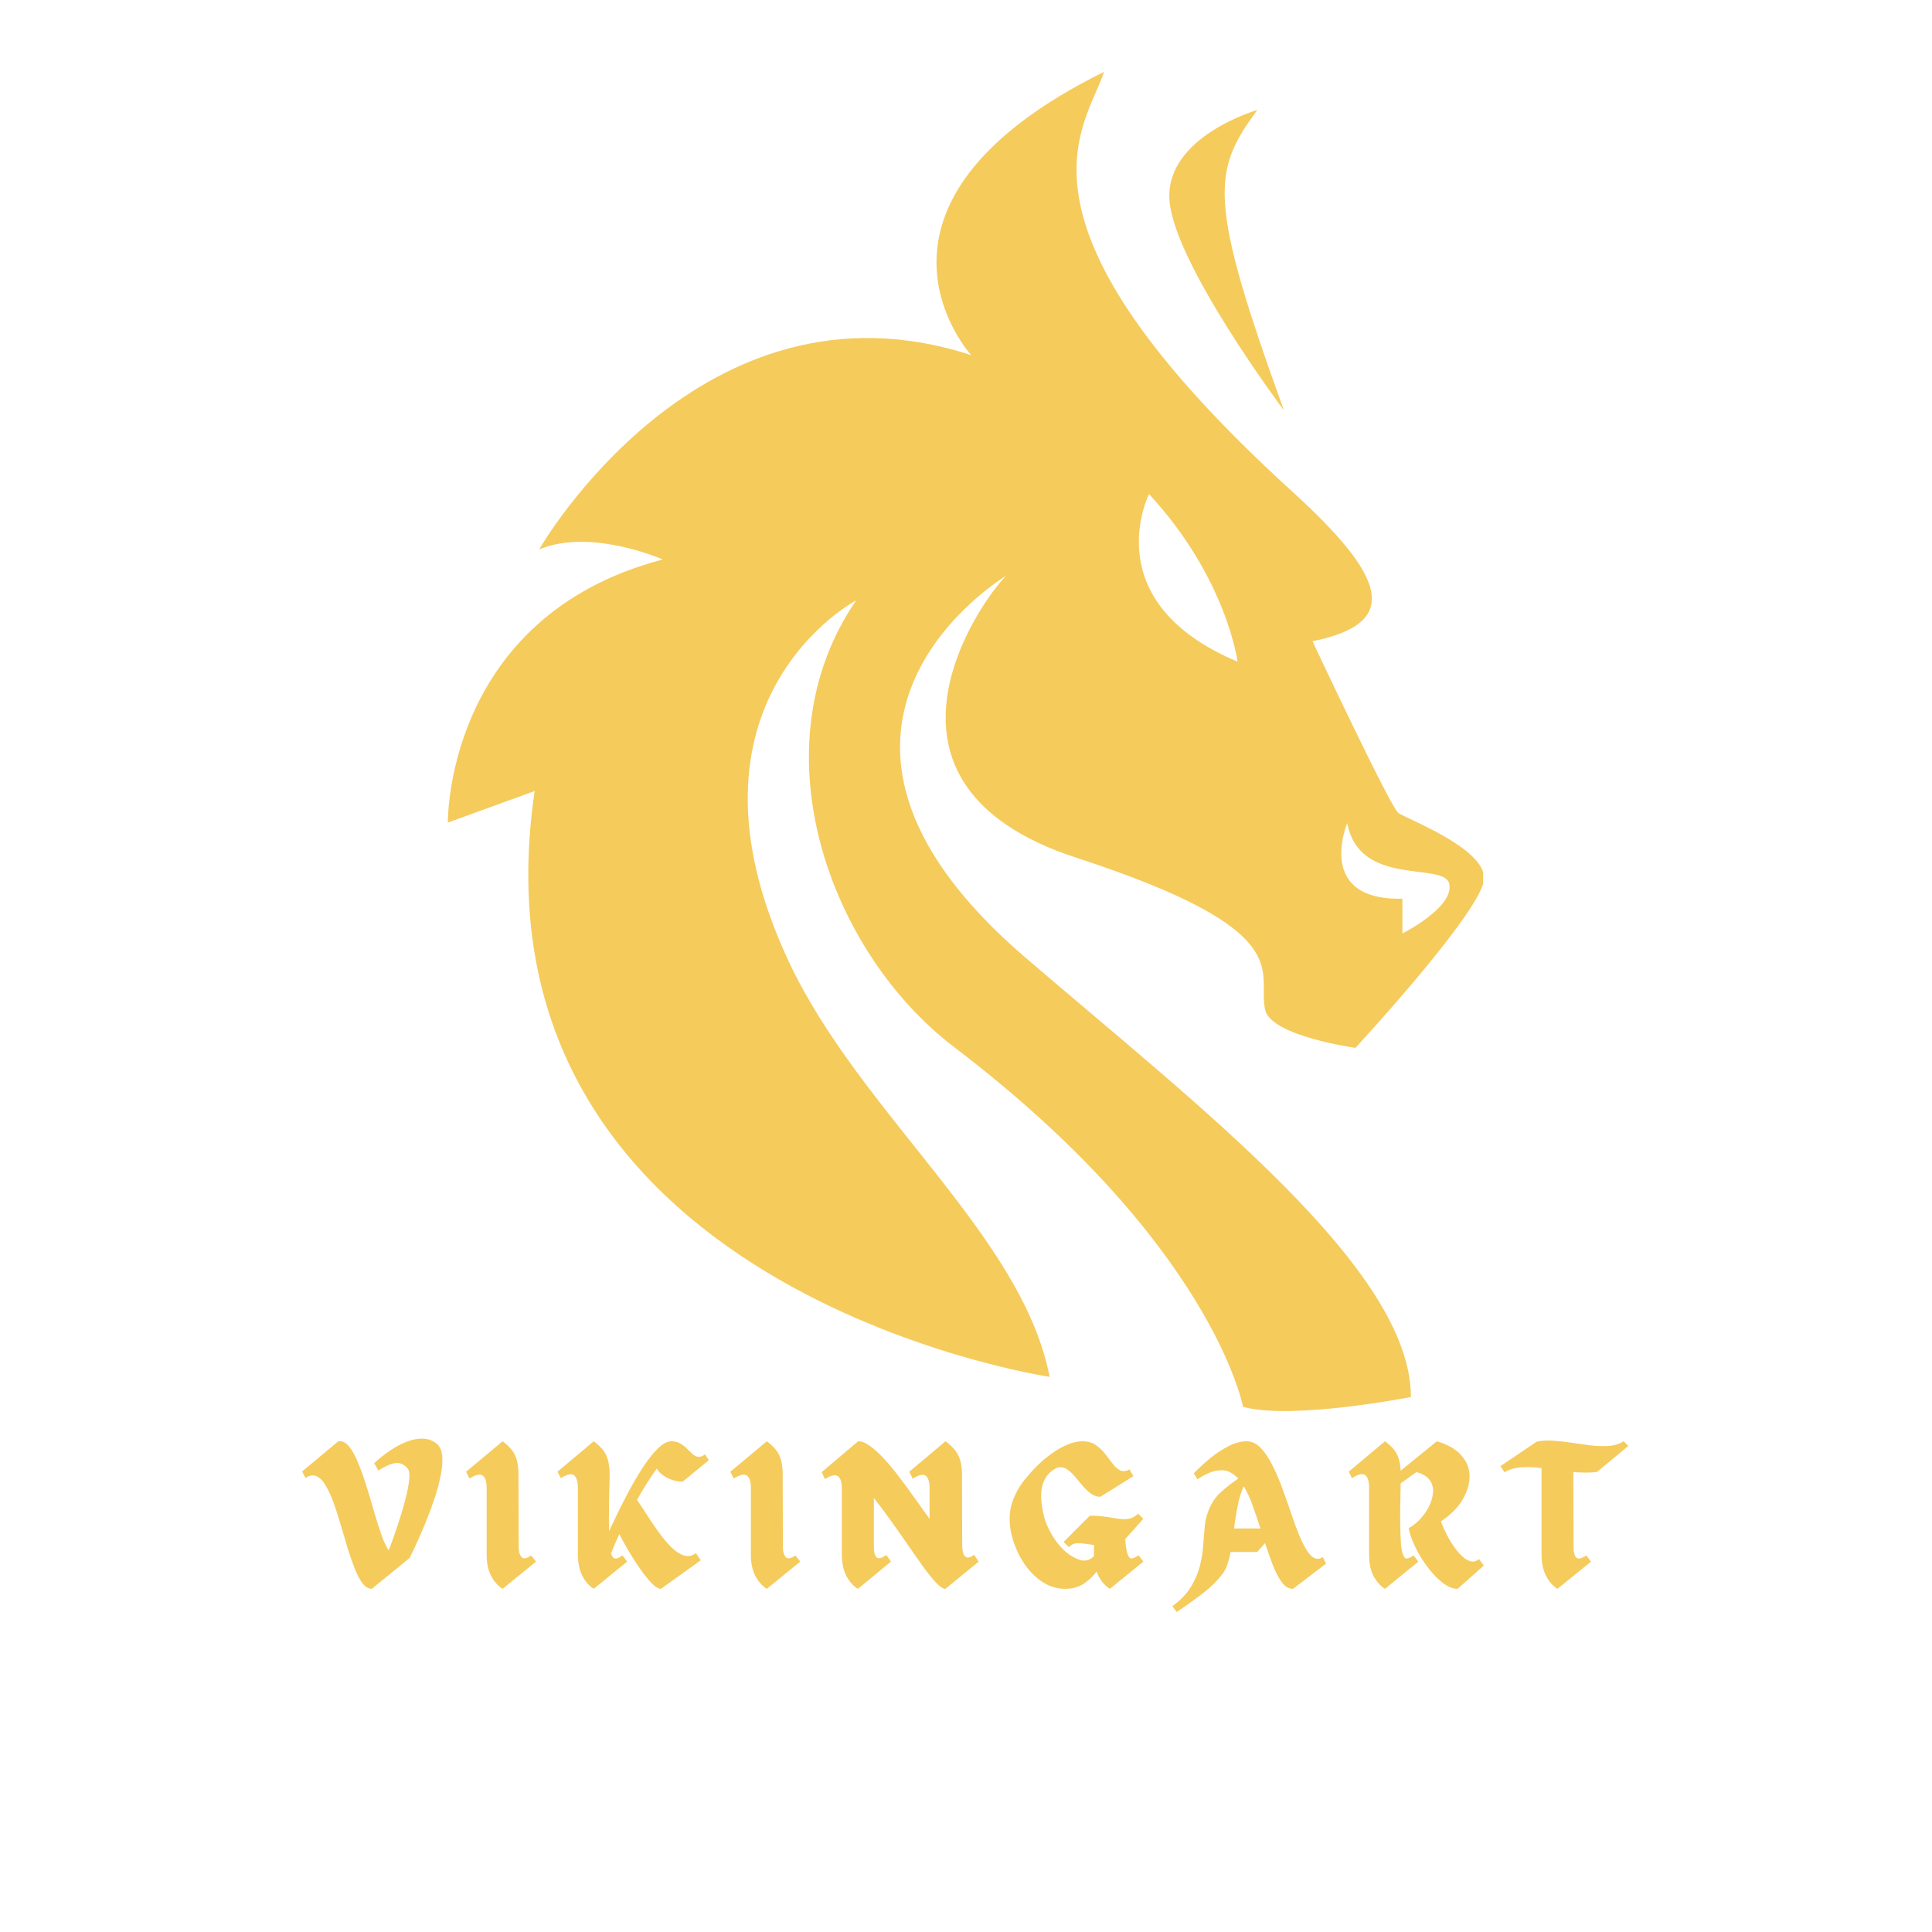 <svg version="1.0" preserveAspectRatio="xMidYMid meet" height="500" viewBox="0 0 375 375" zoomAndPan="magnify" width="500" xmlns:xlink="http://www.w3.org/1999/xlink" xmlns="http://www.w3.org/2000/svg"><defs><g></g><clipPath id="8d0df1219a"><path clip-rule="nonzero" d="M 86.883 13.938 L 287.883 13.938 L 287.883 274 L 86.883 274 Z M 86.883 13.938"></path></clipPath><clipPath id="82c38cde6f"><path clip-rule="nonzero" d="M 223.027 95.902 C 238.086 112.164 240.215 128.426 240.215 128.426 C 212.449 116.793 223.027 95.902 223.027 95.902 Z M 261.5 159.758 C 263.879 172.449 280.535 167.094 281.328 171.656 C 282.121 176.219 272.207 181.176 272.207 181.176 L 272.207 174.434 C 255.152 174.828 261.5 159.758 261.5 159.758 Z M 198.965 185.805 C 146.613 140.852 195.266 111.77 195.266 111.77 C 190.238 116.793 165.121 152.223 208.957 166.5 C 252.789 180.777 243.848 188.711 245.574 196.039 C 246.766 201.117 263.086 203.387 263.086 203.387 C 263.086 203.387 288.07 176.414 288.07 170.469 C 288.07 164.52 273 158.965 271.414 157.777 C 269.824 156.586 254.754 124.461 254.754 124.461 C 272.602 120.891 268.504 111.504 250.789 95.375 C 193.211 42.953 210.602 25.043 214.301 13.938 C 161.949 39.852 188.508 68.934 188.508 68.934 C 135.992 51.758 104.645 106.648 104.645 106.648 C 114.691 102.418 128.633 108.598 128.633 108.598 C 86.328 119.703 86.93 159.664 86.93 159.664 L 103.777 153.543 C 89.5 250.316 203.727 267.242 203.727 267.242 C 198.438 239.742 166.707 215.945 152.957 186.332 C 129.531 135.879 166.18 116.527 166.18 116.527 C 146.613 145.082 160.891 184.746 185.215 203.254 C 235.383 241.426 241.27 273.059 241.27 273.059 C 250.789 275.703 273.859 271.152 273.859 271.152 C 273.859 246.297 232.676 214.746 198.965 185.805 Z M 198.965 185.805"></path></clipPath></defs><path fill-rule="nonzero" fill-opacity="1" d="M 249.203 79.645 C 249.203 79.645 227.785 51.086 226.992 38.793 C 226.199 26.496 244.047 21.34 244.047 21.34 C 235.32 33.238 234.332 38.543 249.203 79.645 Z M 249.203 79.645" fill="#f5cb5c"></path><g clip-path="url(#8d0df1219a)"><g clip-path="url(#82c38cde6f)"><path fill-rule="nonzero" fill-opacity="1" d="M 86.883 13.938 L 86.883 274.188 L 287.883 274.188 L 287.883 13.938 Z M 86.883 13.938" fill="#f5cb5c"></path></g></g><g fill-opacity="1" fill="#f5cb5c"><g transform="translate(61.454, 308.391)"><g><path d="M 23.484 -28.016 C 24.023 -27.461 24.328 -26.66 24.391 -25.609 C 24.461 -24.555 24.359 -23.344 24.078 -21.969 C 23.805 -20.602 23.43 -19.191 22.953 -17.734 C 22.473 -16.273 21.953 -14.848 21.391 -13.453 C 20.828 -12.066 20.289 -10.805 19.781 -9.672 C 19.281 -8.535 18.863 -7.633 18.531 -6.969 C 18.207 -6.312 18.047 -5.984 18.047 -5.984 L 10.703 0 C 10.055 0 9.457 -0.359 8.906 -1.078 C 8.363 -1.797 7.859 -2.754 7.391 -3.953 C 6.922 -5.148 6.461 -6.469 6.016 -7.906 C 5.578 -9.352 5.141 -10.832 4.703 -12.344 C 4.273 -13.852 3.82 -15.266 3.344 -16.578 C 2.863 -17.898 2.352 -19.031 1.812 -19.969 C 1.281 -20.906 0.688 -21.531 0.031 -21.844 C -0.613 -22.156 -1.344 -22.051 -2.156 -21.531 L -2.812 -22.781 L 4.219 -28.641 C 4.977 -28.742 5.672 -28.41 6.297 -27.641 C 6.922 -26.867 7.504 -25.816 8.047 -24.484 C 8.598 -23.16 9.125 -21.691 9.625 -20.078 C 10.133 -18.461 10.625 -16.832 11.094 -15.188 C 11.562 -13.551 12.031 -12.055 12.5 -10.703 C 12.969 -9.348 13.461 -8.27 13.984 -7.469 C 14.641 -9.133 15.242 -10.816 15.797 -12.516 C 16.359 -14.223 16.832 -15.828 17.219 -17.328 C 17.613 -18.828 17.863 -20.102 17.969 -21.156 C 18.07 -22.207 17.992 -22.906 17.734 -23.25 C 17.16 -24.031 16.441 -24.422 15.578 -24.422 C 14.723 -24.422 13.531 -23.938 12 -22.969 L 11.172 -24.375 C 12.109 -25.258 13.125 -26.07 14.219 -26.812 C 15.312 -27.562 16.414 -28.148 17.531 -28.578 C 18.656 -29.004 19.734 -29.191 20.766 -29.141 C 21.797 -29.086 22.703 -28.711 23.484 -28.016 Z M 23.484 -28.016"></path></g></g></g><g fill-opacity="1" fill="#f5cb5c"><g transform="translate(91.413, 308.391)"><g><path d="M 11.688 -6.484 L 12.625 -5.281 L 6.141 0 C 5.254 -0.551 4.508 -1.391 3.906 -2.516 C 3.312 -3.648 3.023 -5.094 3.047 -6.844 L 3.047 -19.688 C 3.023 -20.914 2.754 -21.691 2.234 -22.016 C 1.711 -22.336 0.875 -22.133 -0.281 -21.406 L -0.938 -22.734 L 6.141 -28.641 C 6.922 -28.066 7.535 -27.477 7.984 -26.875 C 8.441 -26.281 8.77 -25.566 8.969 -24.734 C 9.164 -23.898 9.25 -22.859 9.219 -21.609 L 9.266 -8.438 C 9.234 -7.426 9.398 -6.688 9.766 -6.219 C 10.129 -5.75 10.77 -5.836 11.688 -6.484 Z M 11.688 -6.484"></path></g></g></g><g fill-opacity="1" fill="#f5cb5c"><g transform="translate(109.146, 308.391)"><g><path d="M 14.5 -17.266 C 15.125 -16.379 15.789 -15.367 16.5 -14.234 C 17.219 -13.109 17.973 -12 18.766 -10.906 C 19.566 -9.812 20.367 -8.863 21.172 -8.062 C 21.984 -7.27 22.789 -6.742 23.594 -6.484 C 24.406 -6.223 25.188 -6.367 25.938 -6.922 L 26.875 -5.547 L 19.141 0 C 18.648 0 18.047 -0.367 17.328 -1.109 C 16.609 -1.859 15.859 -2.789 15.078 -3.906 C 14.297 -5.031 13.551 -6.191 12.844 -7.391 C 12.145 -8.586 11.551 -9.664 11.062 -10.625 C 10.801 -10.031 10.531 -9.422 10.25 -8.797 C 9.977 -8.172 9.711 -7.531 9.453 -6.875 C 9.609 -6.332 9.848 -6.008 10.172 -5.906 C 10.504 -5.801 11.008 -5.992 11.688 -6.484 L 12.578 -5.281 L 6.094 0 C 5.207 -0.551 4.473 -1.391 3.891 -2.516 C 3.305 -3.648 3.016 -5.094 3.016 -6.844 L 3.016 -19.766 C 2.984 -20.992 2.711 -21.77 2.203 -22.094 C 1.703 -22.414 0.875 -22.211 -0.281 -21.484 L -0.938 -22.734 L 6.094 -28.641 C 6.875 -28.066 7.492 -27.477 7.953 -26.875 C 8.41 -26.281 8.734 -25.566 8.922 -24.734 C 9.117 -23.898 9.207 -22.859 9.188 -21.609 C 9.133 -20.016 9.094 -18.281 9.062 -16.406 C 9.039 -14.531 9.039 -12.785 9.062 -11.172 C 10.188 -13.598 11.301 -15.867 12.406 -17.984 C 13.508 -20.109 14.582 -21.961 15.625 -23.547 C 16.664 -25.141 17.656 -26.383 18.594 -27.281 C 19.531 -28.188 20.391 -28.641 21.172 -28.641 C 21.848 -28.641 22.426 -28.492 22.906 -28.203 C 23.395 -27.922 23.828 -27.586 24.203 -27.203 C 24.578 -26.828 24.93 -26.484 25.266 -26.172 C 25.609 -25.859 25.973 -25.676 26.359 -25.625 C 26.754 -25.57 27.203 -25.727 27.703 -26.094 L 28.438 -24.969 L 23.328 -20.781 C 22.723 -20.781 22.066 -20.895 21.359 -21.125 C 20.66 -21.363 20.031 -21.688 19.469 -22.094 C 18.914 -22.5 18.547 -22.922 18.359 -23.359 C 17.711 -22.473 17.062 -21.516 16.406 -20.484 C 15.758 -19.461 15.125 -18.391 14.5 -17.266 Z M 14.5 -17.266"></path></g></g></g><g fill-opacity="1" fill="#f5cb5c"><g transform="translate(142.698, 308.391)"><g><path d="M 11.688 -6.484 L 12.625 -5.281 L 6.141 0 C 5.254 -0.551 4.508 -1.391 3.906 -2.516 C 3.312 -3.648 3.023 -5.094 3.047 -6.844 L 3.047 -19.688 C 3.023 -20.914 2.754 -21.691 2.234 -22.016 C 1.711 -22.336 0.875 -22.133 -0.281 -21.406 L -0.938 -22.734 L 6.141 -28.641 C 6.922 -28.066 7.535 -27.477 7.984 -26.875 C 8.441 -26.281 8.77 -25.566 8.969 -24.734 C 9.164 -23.898 9.25 -22.859 9.219 -21.609 L 9.266 -8.438 C 9.234 -7.426 9.398 -6.688 9.766 -6.219 C 10.129 -5.75 10.77 -5.836 11.688 -6.484 Z M 11.688 -6.484"></path></g></g></g><g fill-opacity="1" fill="#f5cb5c"><g transform="translate(160.431, 308.391)"><g><path d="M 29.531 -5.281 L 23.172 -0.078 L 23.047 0 C 22.629 0 22.055 -0.375 21.328 -1.125 C 20.598 -1.883 19.77 -2.898 18.844 -4.172 C 17.926 -5.453 16.93 -6.867 15.859 -8.422 C 14.797 -9.973 13.695 -11.539 12.562 -13.125 C 11.426 -14.719 10.301 -16.219 9.188 -17.625 L 9.188 -8.484 C 9.156 -7.285 9.32 -6.504 9.688 -6.141 C 10.051 -5.773 10.691 -5.914 11.609 -6.562 L 12.5 -5.281 L 6.094 0 C 5.207 -0.52 4.461 -1.348 3.859 -2.484 C 3.266 -3.617 2.969 -5.055 2.969 -6.797 L 2.969 -19.578 C 2.945 -20.797 2.68 -21.566 2.172 -21.891 C 1.66 -22.223 0.832 -22.023 -0.312 -21.297 L -0.938 -22.656 L 6.141 -28.641 C 6.836 -28.641 7.613 -28.328 8.469 -27.703 C 9.332 -27.078 10.238 -26.25 11.188 -25.219 C 12.145 -24.188 13.117 -23.016 14.109 -21.703 C 15.098 -20.391 16.094 -19.035 17.094 -17.641 C 18.094 -16.242 19.062 -14.883 20 -13.562 L 20 -19.656 C 19.977 -20.875 19.711 -21.645 19.203 -21.969 C 18.691 -22.301 17.863 -22.102 16.719 -21.375 L 16.062 -22.734 L 23.094 -28.641 C 23.875 -28.066 24.5 -27.477 24.969 -26.875 C 25.438 -26.281 25.781 -25.57 26 -24.75 C 26.219 -23.926 26.316 -22.879 26.297 -21.609 L 26.328 -8.906 C 26.305 -8.207 26.359 -7.598 26.484 -7.078 C 26.617 -6.555 26.859 -6.234 27.203 -6.109 C 27.555 -5.992 28.035 -6.16 28.641 -6.609 Z M 29.531 -5.281"></path></g></g></g><g fill-opacity="1" fill="#f5cb5c"><g transform="translate(195.545, 308.391)"><g><path d="M 22.969 -8.438 C 23.102 -7.32 23.316 -6.555 23.609 -6.141 C 23.91 -5.723 24.52 -5.852 25.438 -6.531 L 26.375 -5.281 L 19.891 0 C 19.336 -0.344 18.836 -0.789 18.391 -1.344 C 17.953 -1.906 17.594 -2.578 17.312 -3.359 C 16.582 -2.398 15.723 -1.598 14.734 -0.953 C 13.742 -0.316 12.57 0 11.219 0 C 9.52 0 7.941 -0.516 6.484 -1.547 C 5.023 -2.578 3.797 -3.93 2.797 -5.609 C 1.797 -7.285 1.086 -9.102 0.672 -11.062 C 0.273 -13.195 0.359 -15.098 0.922 -16.766 C 1.484 -18.43 2.312 -19.93 3.406 -21.266 C 4.5 -22.609 5.656 -23.828 6.875 -24.922 C 8.414 -26.223 9.82 -27.164 11.094 -27.75 C 12.375 -28.344 13.535 -28.641 14.578 -28.641 C 15.586 -28.641 16.441 -28.395 17.141 -27.906 C 17.848 -27.426 18.461 -26.848 18.984 -26.172 C 19.504 -25.492 19.992 -24.852 20.453 -24.25 C 20.91 -23.656 21.391 -23.234 21.891 -22.984 C 22.398 -22.742 22.992 -22.805 23.672 -23.172 L 24.453 -21.875 L 18.016 -17.859 C 17.336 -17.879 16.723 -18.094 16.172 -18.5 C 15.629 -18.906 15.125 -19.383 14.656 -19.938 C 14.188 -20.5 13.723 -21.051 13.266 -21.594 C 12.805 -22.145 12.344 -22.609 11.875 -22.984 C 11.406 -23.367 10.895 -23.57 10.344 -23.594 C 9.801 -23.625 9.191 -23.363 8.516 -22.812 C 7.473 -21.957 6.844 -20.773 6.625 -19.266 C 6.406 -17.754 6.617 -15.801 7.266 -13.406 C 7.609 -12.414 8.094 -11.391 8.719 -10.328 C 9.344 -9.273 10.098 -8.328 10.984 -7.484 C 11.867 -6.641 12.844 -6.035 13.906 -5.672 C 15.031 -5.273 15.992 -5.508 16.797 -6.375 L 16.797 -8.516 C 16.016 -8.617 15.336 -8.707 14.766 -8.781 C 14.191 -8.863 13.676 -8.875 13.219 -8.812 C 12.77 -8.75 12.336 -8.508 11.922 -8.094 L 10.906 -9.109 L 15.984 -14.188 C 17.18 -14.188 18.234 -14.113 19.141 -13.969 C 20.055 -13.82 20.879 -13.695 21.609 -13.594 C 22.336 -13.488 23.004 -13.492 23.609 -13.609 C 24.223 -13.734 24.805 -14.055 25.359 -14.578 L 26.375 -13.594 L 22.859 -9.656 C 22.879 -9.414 22.898 -9.188 22.922 -8.969 C 22.953 -8.75 22.969 -8.57 22.969 -8.438 Z M 22.969 -8.438"></path></g></g></g><g fill-opacity="1" fill="#f5cb5c"><g transform="translate(228.276, 308.391)"><g><path d="M 28.484 -6.172 L 29.109 -4.891 L 22.703 0 C 21.891 0 21.172 -0.414 20.547 -1.25 C 19.922 -2.082 19.344 -3.176 18.812 -4.531 C 18.281 -5.883 17.766 -7.332 17.266 -8.875 L 15.75 -7.156 L 10.594 -7.156 C 10.438 -6.32 10.238 -5.551 10 -4.844 C 9.77 -4.145 9.473 -3.535 9.109 -3.016 C 8.086 -1.66 6.848 -0.414 5.391 0.719 C 3.93 1.852 2.176 3.113 0.125 4.5 L -0.703 3.359 C 0.859 2.211 2.039 0.984 2.844 -0.328 C 3.656 -1.648 4.238 -2.988 4.594 -4.344 C 4.945 -5.695 5.164 -7.016 5.25 -8.297 C 5.344 -9.586 5.441 -10.805 5.547 -11.953 C 5.648 -13.098 5.875 -14.113 6.219 -15 C 6.812 -16.562 7.633 -17.816 8.688 -18.766 C 9.75 -19.723 10.879 -20.602 12.078 -21.406 C 11.973 -21.539 11.859 -21.648 11.734 -21.734 C 11.617 -21.828 11.5 -21.926 11.375 -22.031 C 10.594 -22.688 9.766 -23.016 8.891 -23.016 C 8.016 -23.016 7.16 -22.832 6.328 -22.469 C 5.492 -22.102 4.766 -21.695 4.141 -21.25 L 3.438 -22.422 C 4.426 -23.441 5.5 -24.426 6.656 -25.375 C 7.82 -26.32 9.008 -27.102 10.219 -27.719 C 11.426 -28.332 12.578 -28.641 13.672 -28.641 C 14.691 -28.641 15.617 -28.203 16.453 -27.328 C 17.285 -26.453 18.051 -25.305 18.75 -23.891 C 19.457 -22.473 20.113 -20.922 20.719 -19.234 C 21.332 -17.555 21.922 -15.883 22.484 -14.219 C 23.047 -12.551 23.617 -11.047 24.203 -9.703 C 24.785 -8.367 25.391 -7.336 26.016 -6.609 C 26.379 -6.211 26.773 -5.961 27.203 -5.859 C 27.641 -5.754 28.066 -5.859 28.484 -6.172 Z M 11.25 -11.719 L 16.375 -11.719 C 15.875 -13.258 15.367 -14.742 14.859 -16.172 C 14.359 -17.609 13.781 -18.848 13.125 -19.891 C 12.602 -18.742 12.207 -17.457 11.938 -16.031 C 11.664 -14.613 11.438 -13.176 11.25 -11.719 Z M 11.25 -11.719"></path></g></g></g><g fill-opacity="1" fill="#f5cb5c"><g transform="translate(262.727, 308.391)"><g><path d="M 24.344 -5.781 L 25.281 -4.531 L 20.203 0 C 19.422 0 18.617 -0.27 17.797 -0.812 C 16.973 -1.363 16.172 -2.082 15.391 -2.969 C 14.609 -3.852 13.883 -4.82 13.219 -5.875 C 12.562 -6.938 12.008 -7.988 11.562 -9.031 C 11.125 -10.07 10.836 -10.992 10.703 -11.797 C 11.461 -12.191 12.191 -12.758 12.891 -13.5 C 13.598 -14.238 14.176 -15.062 14.625 -15.969 C 15.082 -16.883 15.348 -17.785 15.422 -18.672 C 15.504 -19.555 15.297 -20.359 14.797 -21.078 C 14.305 -21.797 13.438 -22.32 12.188 -22.656 L 9.141 -20.469 C 9.117 -19.113 9.094 -17.703 9.062 -16.234 C 9.039 -14.766 9.039 -13.352 9.062 -12 C 9.094 -10.645 9.145 -9.457 9.219 -8.438 C 9.352 -7.32 9.562 -6.555 9.844 -6.141 C 10.133 -5.723 10.734 -5.836 11.641 -6.484 L 12.578 -5.281 L 6.094 0 C 5.207 -0.551 4.461 -1.391 3.859 -2.516 C 3.266 -3.648 2.984 -5.094 3.016 -6.844 L 3.016 -19.766 C 2.984 -20.992 2.711 -21.773 2.203 -22.109 C 1.703 -22.453 0.863 -22.242 -0.312 -21.484 L -0.938 -22.734 L 6.094 -28.641 C 7.113 -27.91 7.859 -27.129 8.328 -26.297 C 8.797 -25.461 9.066 -24.344 9.141 -22.938 L 16.172 -28.641 C 18.254 -28.016 19.801 -27.141 20.812 -26.016 C 21.832 -24.898 22.395 -23.676 22.5 -22.344 C 22.602 -20.758 22.191 -19.145 21.266 -17.5 C 20.348 -15.863 18.91 -14.395 16.953 -13.094 C 17.398 -11.914 17.926 -10.785 18.531 -9.703 C 19.145 -8.629 19.789 -7.707 20.469 -6.938 C 21.145 -6.164 21.82 -5.656 22.5 -5.406 C 23.176 -5.164 23.789 -5.289 24.344 -5.781 Z M 24.344 -5.781"></path></g></g></g><g fill-opacity="1" fill="#f5cb5c"><g transform="translate(293.74, 308.391)"><g><path d="M 16.25 -22.703 C 15.551 -22.598 14.816 -22.551 14.047 -22.562 C 13.273 -22.57 12.473 -22.602 11.641 -22.656 L 11.688 -8.484 C 11.656 -7.285 11.82 -6.488 12.188 -6.094 C 12.551 -5.707 13.203 -5.836 14.141 -6.484 L 15.078 -5.281 L 8.562 0 C 7.676 -0.551 6.938 -1.391 6.344 -2.516 C 5.758 -3.648 5.469 -5.078 5.469 -6.797 L 5.469 -23.438 C 4.008 -23.625 2.672 -23.672 1.453 -23.578 C 0.242 -23.484 -0.812 -23.164 -1.719 -22.625 L -2.5 -23.828 L 4.531 -28.562 C 5.469 -28.77 6.531 -28.832 7.719 -28.75 C 8.906 -28.676 10.133 -28.539 11.406 -28.344 C 12.688 -28.145 13.941 -27.973 15.172 -27.828 C 16.41 -27.691 17.57 -27.664 18.656 -27.75 C 19.738 -27.844 20.656 -28.141 21.406 -28.641 L 22.312 -27.734 Z M 16.25 -22.703"></path></g></g></g></svg>